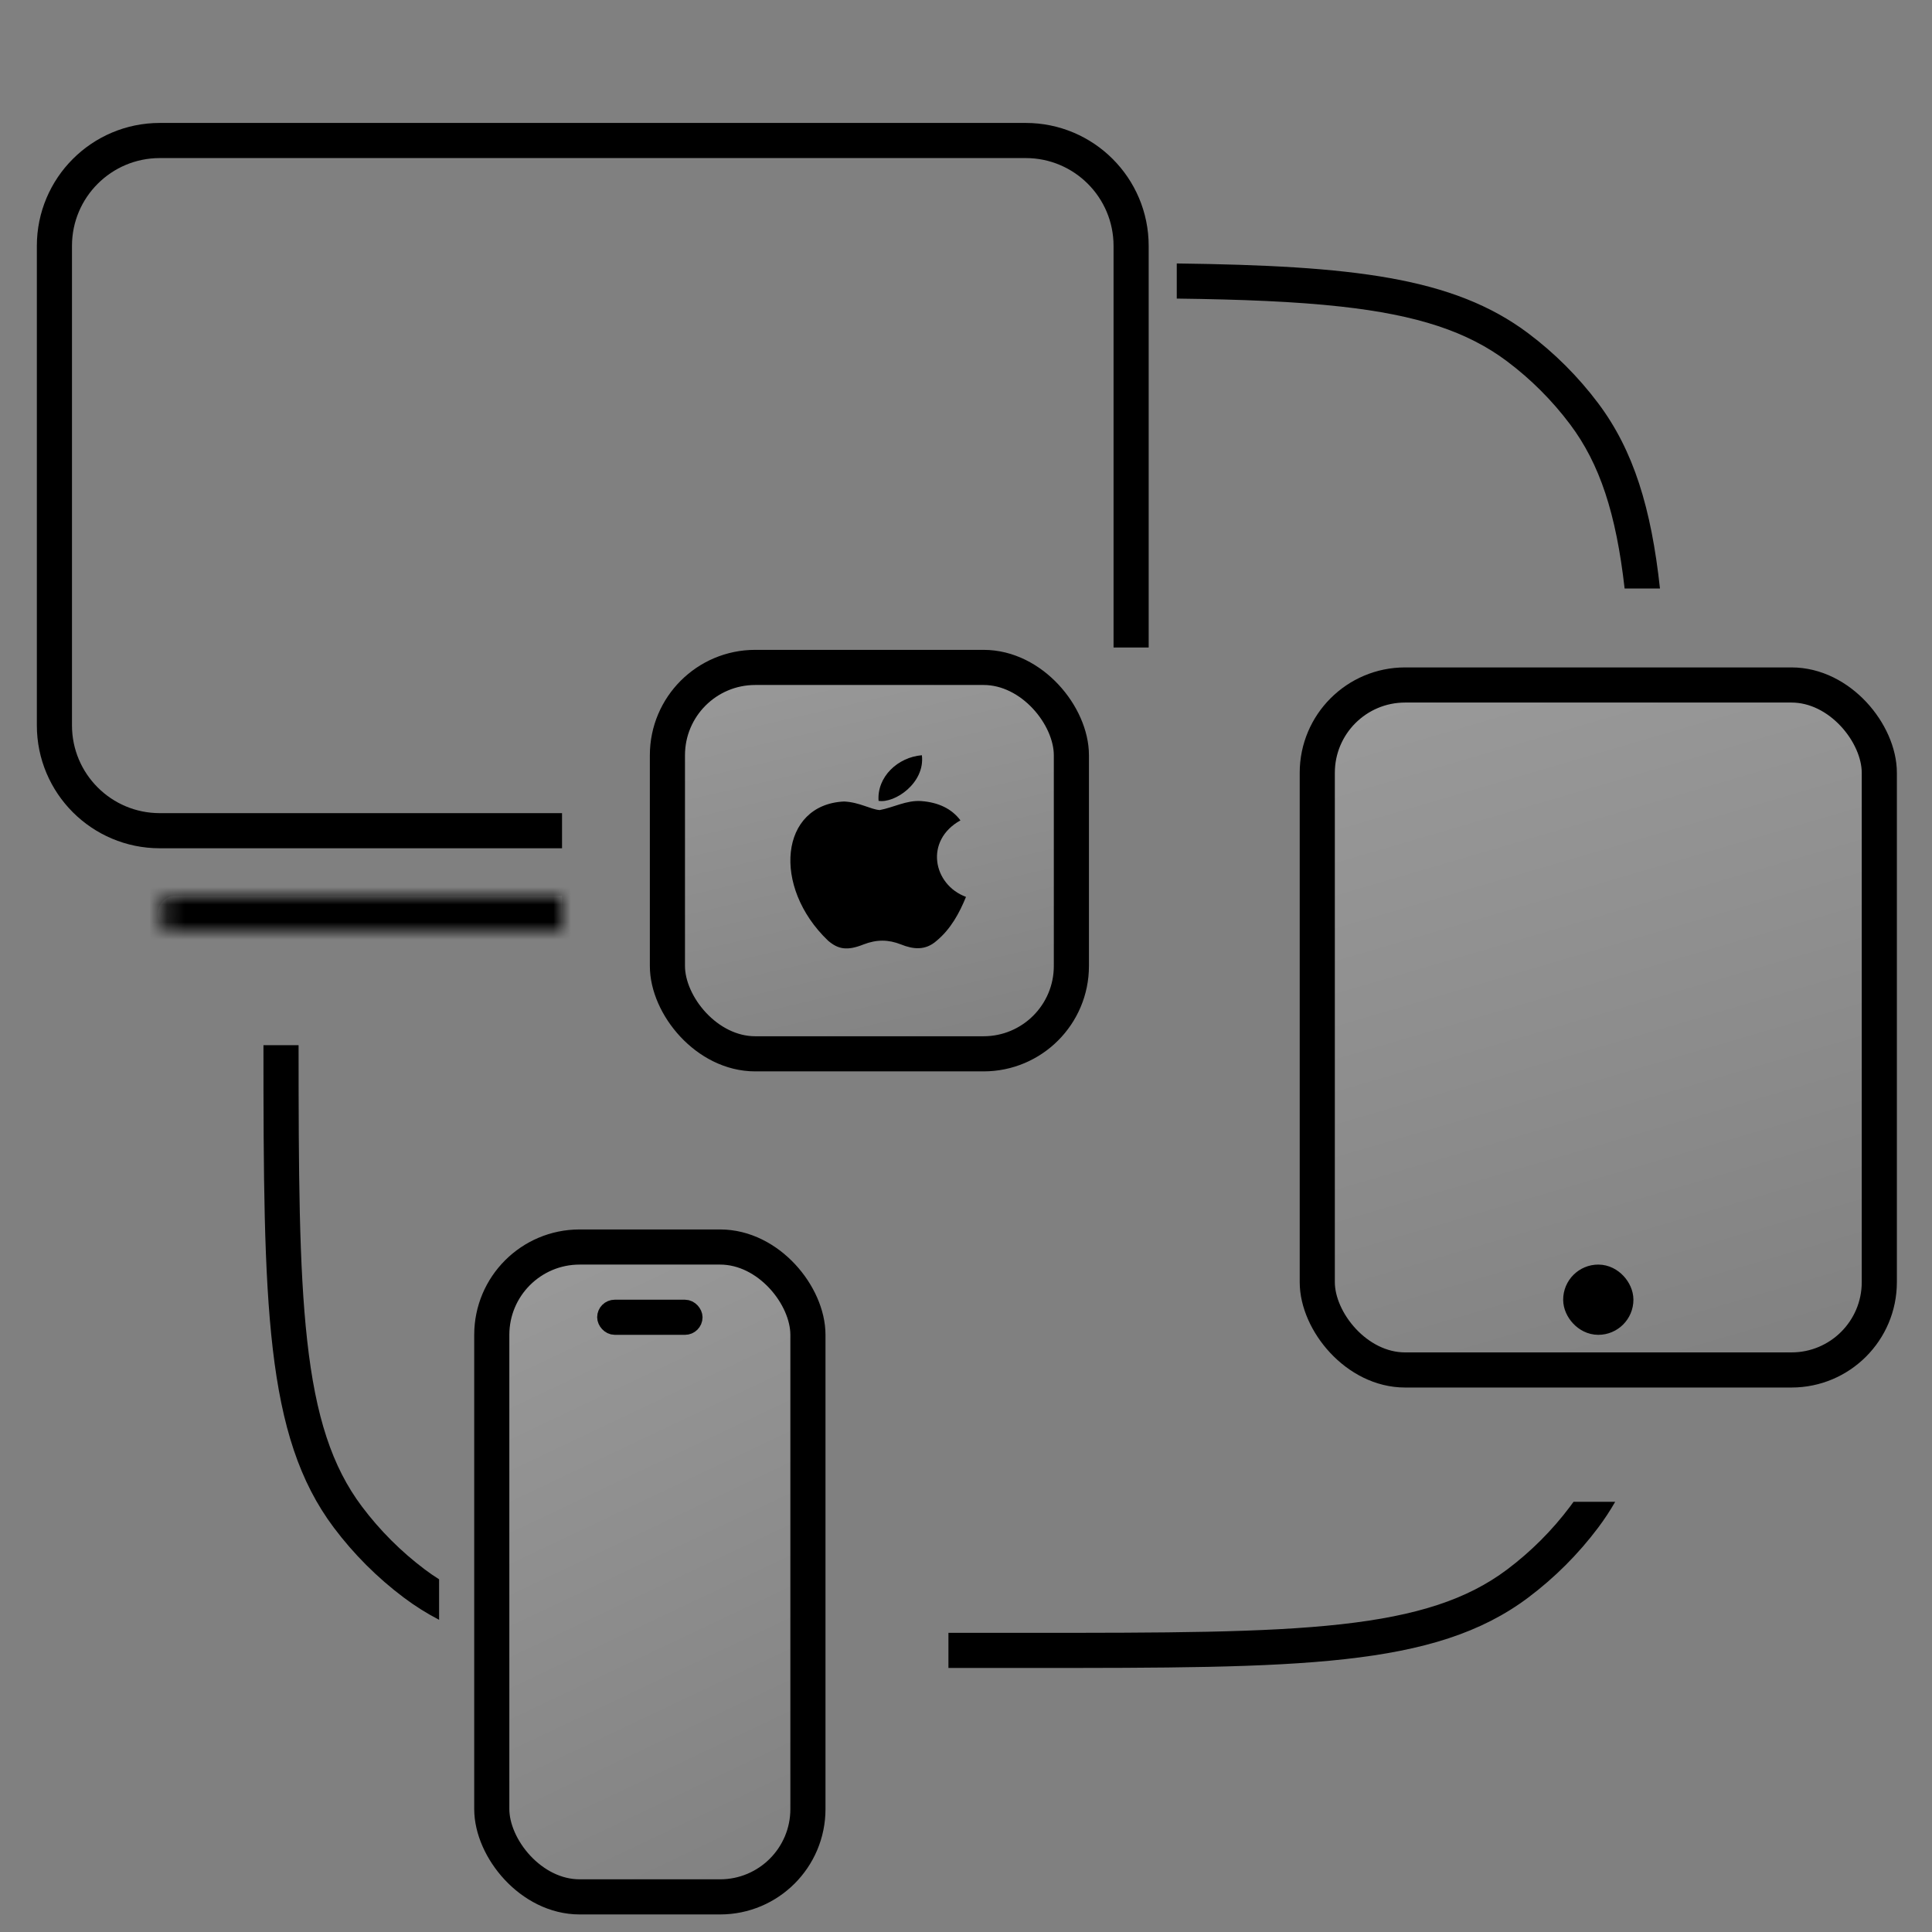 <svg width="110" height="110" viewBox="0 0 110 110" fill="none" xmlns="http://www.w3.org/2000/svg">
<rect x="0" y="0" width="110" height="110" fill="#808080" stroke="none"/>
<rect x="28" y="71" width="18" height="37" rx="5" fill="url(#paint0_linear_3846_328134)" fill-opacity="0.2" stroke="black" stroke-width="2"/>
<rect x="34.5" y="74.5" width="5" height="1" rx="0.5" fill="url(#paint1_linear_3846_328134)" fill-opacity="0.15" stroke="black"/>
<mask id="path-3-inside-1_3846_328134" fill="white">
<path d="M9 52C9 51.448 9.448 51 10 51H32V53H10C9.448 53 9 52.552 9 52V52Z"/>
</mask>
<path d="M9 52C9 51.448 9.448 51 10 51H32V53H10C9.448 53 9 52.552 9 52V52Z" fill="url(#paint2_linear_3846_328134)" fill-opacity="0.15"/>
<path d="M32 51H34V49H32V51ZM32 53V55H34V53H32ZM10 53H32V49H10V53ZM30 51V53H34V51H30ZM32 51H10V55H32V51ZM10 51C10.552 51 11 51.448 11 52H7C7 53.657 8.343 55 10 55V51ZM10 49C8.343 49 7 50.343 7 52H11C11 52.552 10.552 53 10 53V49Z" fill="black" mask="url(#path-3-inside-1_3846_328134)"/>
<path d="M64.401 36.865V14C64.401 10.686 61.714 8 58.401 8H9.098C5.784 8 3.098 10.686 3.098 14V41.297C3.098 44.611 5.784 47.297 9.098 47.297H32" stroke="black" stroke-width="2"/>
<rect x="38" y="38" width="23" height="22" rx="5" fill="url(#paint3_linear_3846_328134)" fill-opacity="0.2" stroke="black" stroke-width="2"/>
<path d="M53.332 53.559C52.686 54.139 51.98 54.047 51.301 53.773C50.583 53.492 49.923 53.479 49.165 53.773C48.216 54.151 47.715 54.041 47.148 53.559C43.93 50.485 44.405 45.805 48.057 45.634C48.947 45.676 49.567 46.086 50.088 46.122C50.866 45.976 51.611 45.554 52.442 45.609C53.437 45.682 54.189 46.049 54.684 46.709C52.626 47.852 53.114 50.363 55 51.066C54.624 51.982 54.136 52.893 53.325 53.565L53.332 53.559ZM50.022 45.597C49.923 44.234 51.117 43.11 52.488 43C52.679 44.577 50.945 45.75 50.022 45.597Z" fill="black"/>
<rect x="75" y="39" width="32" height="39" rx="5" fill="url(#paint4_linear_3846_328134)" fill-opacity="0.2" stroke="black" stroke-width="2"/>
<rect x="90" y="73" width="2" height="2" rx="1" fill="url(#paint5_linear_3846_328134)" fill-opacity="0.15" stroke="black" stroke-width="2"/>
<path fill-rule="evenodd" clip-rule="evenodd" d="M15 59.508C15.002 74.265 15.082 81.75 19.006 86.976C20.14 88.486 21.482 89.827 22.992 90.961C23.625 91.436 24.291 91.856 25 92.225V89.919C24.722 89.743 24.453 89.558 24.192 89.362C22.834 88.341 21.626 87.134 20.606 85.775C18.905 83.51 17.97 80.655 17.489 76.318C17.023 72.121 17.001 66.764 17 59.508H15ZM67 17C70.684 17.048 73.741 17.166 76.351 17.456C80.688 17.937 83.543 18.872 85.808 20.573C87.166 21.593 88.374 22.801 89.394 24.16C91.081 26.406 92.014 29.232 92.499 33.508H94.512C94.015 28.938 93.013 25.649 90.994 22.959C89.86 21.449 88.518 20.107 87.008 18.974C82.747 15.774 76.984 15.13 67 15V17ZM58.6 94.967H54V92.967H58.6C66.337 92.967 71.974 92.964 76.351 92.479C80.688 91.997 83.543 91.062 85.808 89.362C87.166 88.341 88.374 87.134 89.394 85.775C89.46 85.687 89.525 85.598 89.589 85.508H91.961C91.668 86.018 91.346 86.506 90.994 86.976C89.86 88.486 88.518 89.827 87.008 90.961C81.672 94.967 73.982 94.967 58.6 94.967Z" fill="black"/>
<defs>
<linearGradient id="paint0_linear_3846_328134" x1="29" y1="71.796" x2="46.479" y2="108.654" gradientUnits="userSpaceOnUse">
<stop stop-color="white"/>
<stop offset="1" stop-color="white" stop-opacity="0"/>
</linearGradient>
<linearGradient id="paint1_linear_3846_328134" x1="37" y1="74" x2="37" y2="76" gradientUnits="userSpaceOnUse">
<stop stop-color="white"/>
<stop offset="1" stop-color="white" stop-opacity="0"/>
</linearGradient>
<linearGradient id="paint2_linear_3846_328134" x1="29" y1="51" x2="29" y2="53" gradientUnits="userSpaceOnUse">
<stop stop-color="white"/>
<stop offset="1" stop-color="white" stop-opacity="0"/>
</linearGradient>
<linearGradient id="paint3_linear_3846_328134" x1="39.5" y1="38.105" x2="45.651" y2="64.452" gradientUnits="userSpaceOnUse">
<stop stop-color="white"/>
<stop offset="1" stop-color="white" stop-opacity="0"/>
</linearGradient>
<linearGradient id="paint4_linear_3846_328134" x1="77.4" y1="39.888" x2="90.217" y2="83.592" gradientUnits="userSpaceOnUse">
<stop stop-color="white"/>
<stop offset="1" stop-color="white" stop-opacity="0"/>
</linearGradient>
<linearGradient id="paint5_linear_3846_328134" x1="91" y1="72" x2="91" y2="76" gradientUnits="userSpaceOnUse">
<stop stop-color="white"/>
<stop offset="1" stop-color="white" stop-opacity="0"/>
</linearGradient>
</defs>
</svg>
